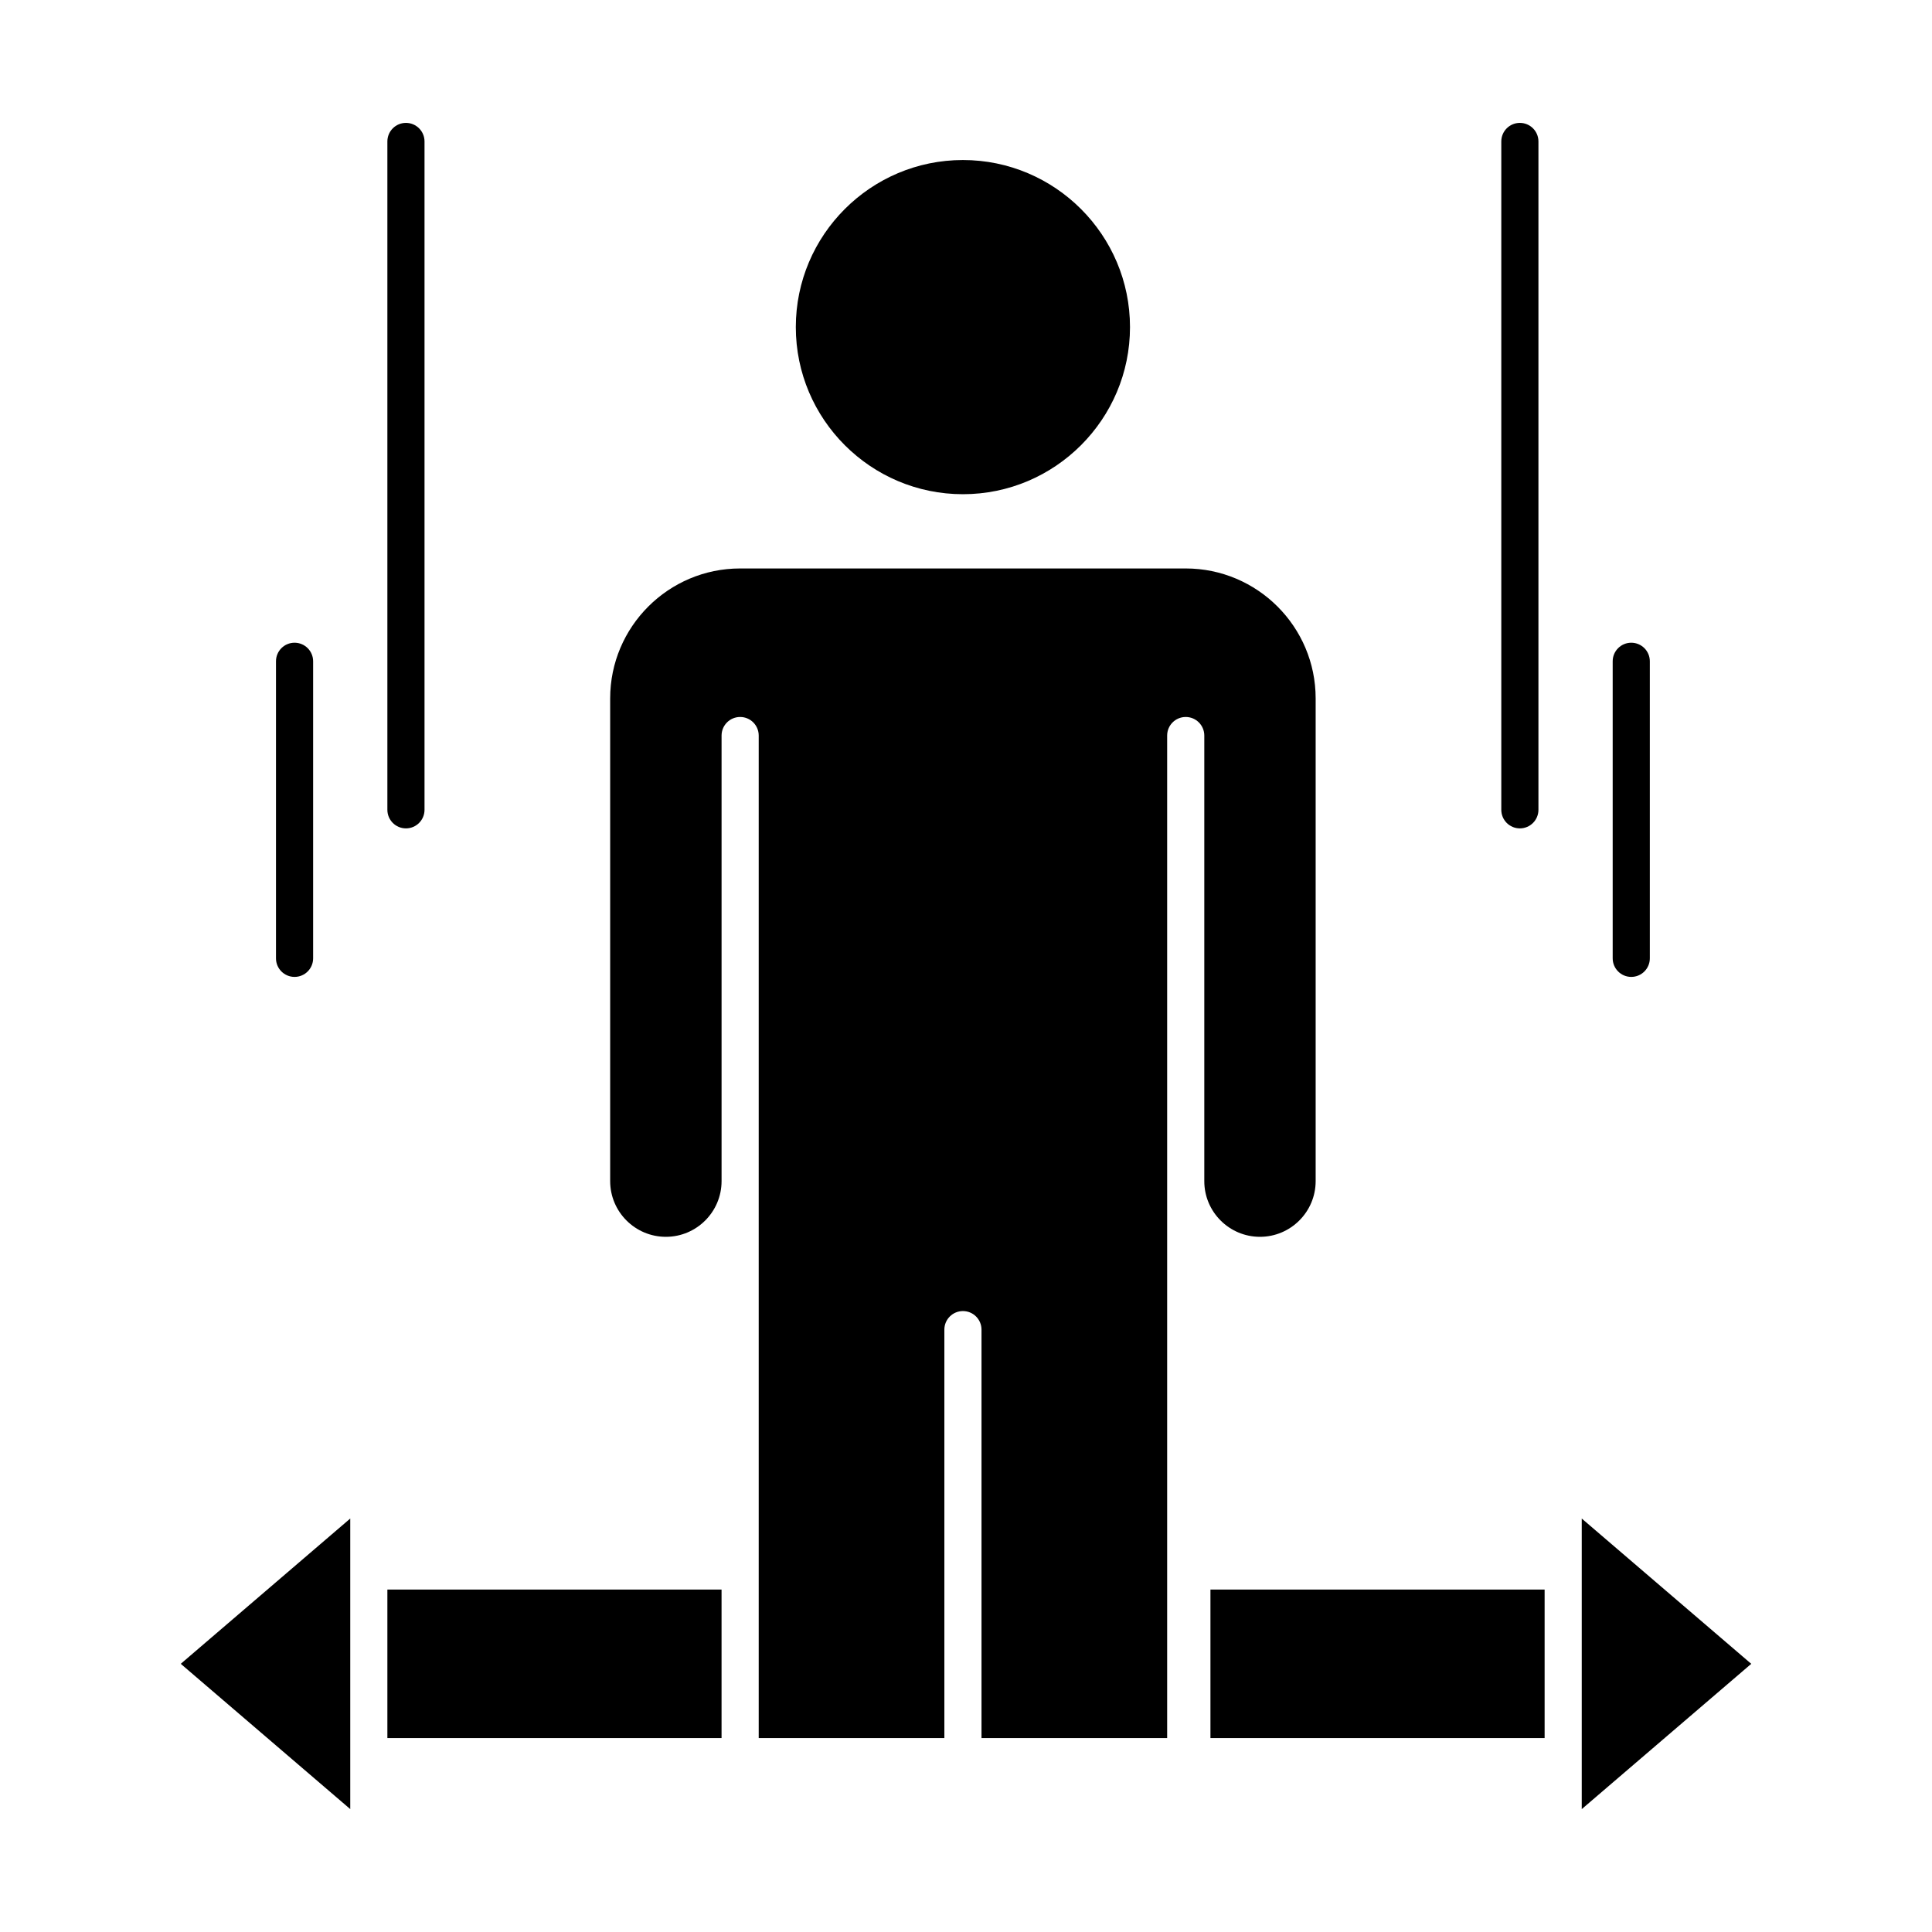 <?xml version="1.0" encoding="UTF-8"?>
<!-- Uploaded to: ICON Repo, www.svgrepo.com, Generator: ICON Repo Mixer Tools -->
<svg fill="#000000" width="800px" height="800px" version="1.1" viewBox="144 144 512 512" xmlns="http://www.w3.org/2000/svg">
 <g>
  <path d="m236.82 623.43v-77.004l-44.918 38.504z"/>
  <path d="m246.66 565.25h88.559v39.359h-88.559z"/>
  <path d="m399.18 274.97c24.418 0 44.281-19.863 44.281-44.281s-19.863-44.281-44.281-44.281c-24.418 0-44.281 19.863-44.281 44.281 0 24.414 19.863 44.281 44.281 44.281z"/>
  <path d="m477.9 471.77c8.141 0 14.762-6.621 14.762-14.762v-127.92c0-18.992-15.449-34.441-34.441-34.441h-118.08c-18.992 0-34.441 15.449-34.441 34.441v127.92c0 8.141 6.621 14.762 14.762 14.762s14.762-6.621 14.762-14.762v-118.08c0-2.719 2.203-4.922 4.922-4.922s4.922 2.203 4.922 4.922v265.68h49.199v-108.24c0-2.719 2.203-4.922 4.922-4.922s4.922 2.203 4.922 4.922v108.24h49.199v-265.68c0-2.719 2.203-4.922 4.922-4.922s4.922 2.203 4.922 4.922v118.08c-0.012 8.137 6.609 14.762 14.75 14.762z"/>
  <path d="m464.78 565.25h88.559v39.359h-88.559z"/>
  <path d="m563.18 546.43v77.004l44.918-38.5z"/>
  <path d="m546.78 363.53c2.719 0 4.922-2.203 4.922-4.922v-177.12c0-2.719-2.203-4.922-4.922-4.922s-4.922 2.203-4.922 4.922v177.12c0.004 2.719 2.203 4.922 4.922 4.922z"/>
  <path d="m576.3 402.89c2.719 0 4.922-2.203 4.922-4.922v-78.719c0-2.719-2.203-4.922-4.922-4.922s-4.922 2.203-4.922 4.922v78.719c0.004 2.719 2.207 4.922 4.922 4.922z"/>
  <path d="m251.58 363.53c2.719 0 4.922-2.203 4.922-4.922v-177.12c0-2.719-2.203-4.922-4.922-4.922s-4.922 2.203-4.922 4.922v177.12c0.004 2.719 2.203 4.922 4.922 4.922z"/>
  <path d="m222.06 402.89c2.719 0 4.922-2.203 4.922-4.922v-78.719c0-2.719-2.203-4.922-4.922-4.922s-4.922 2.203-4.922 4.922v78.719c0 2.719 2.203 4.922 4.922 4.922z"/>
 </g>
</svg>